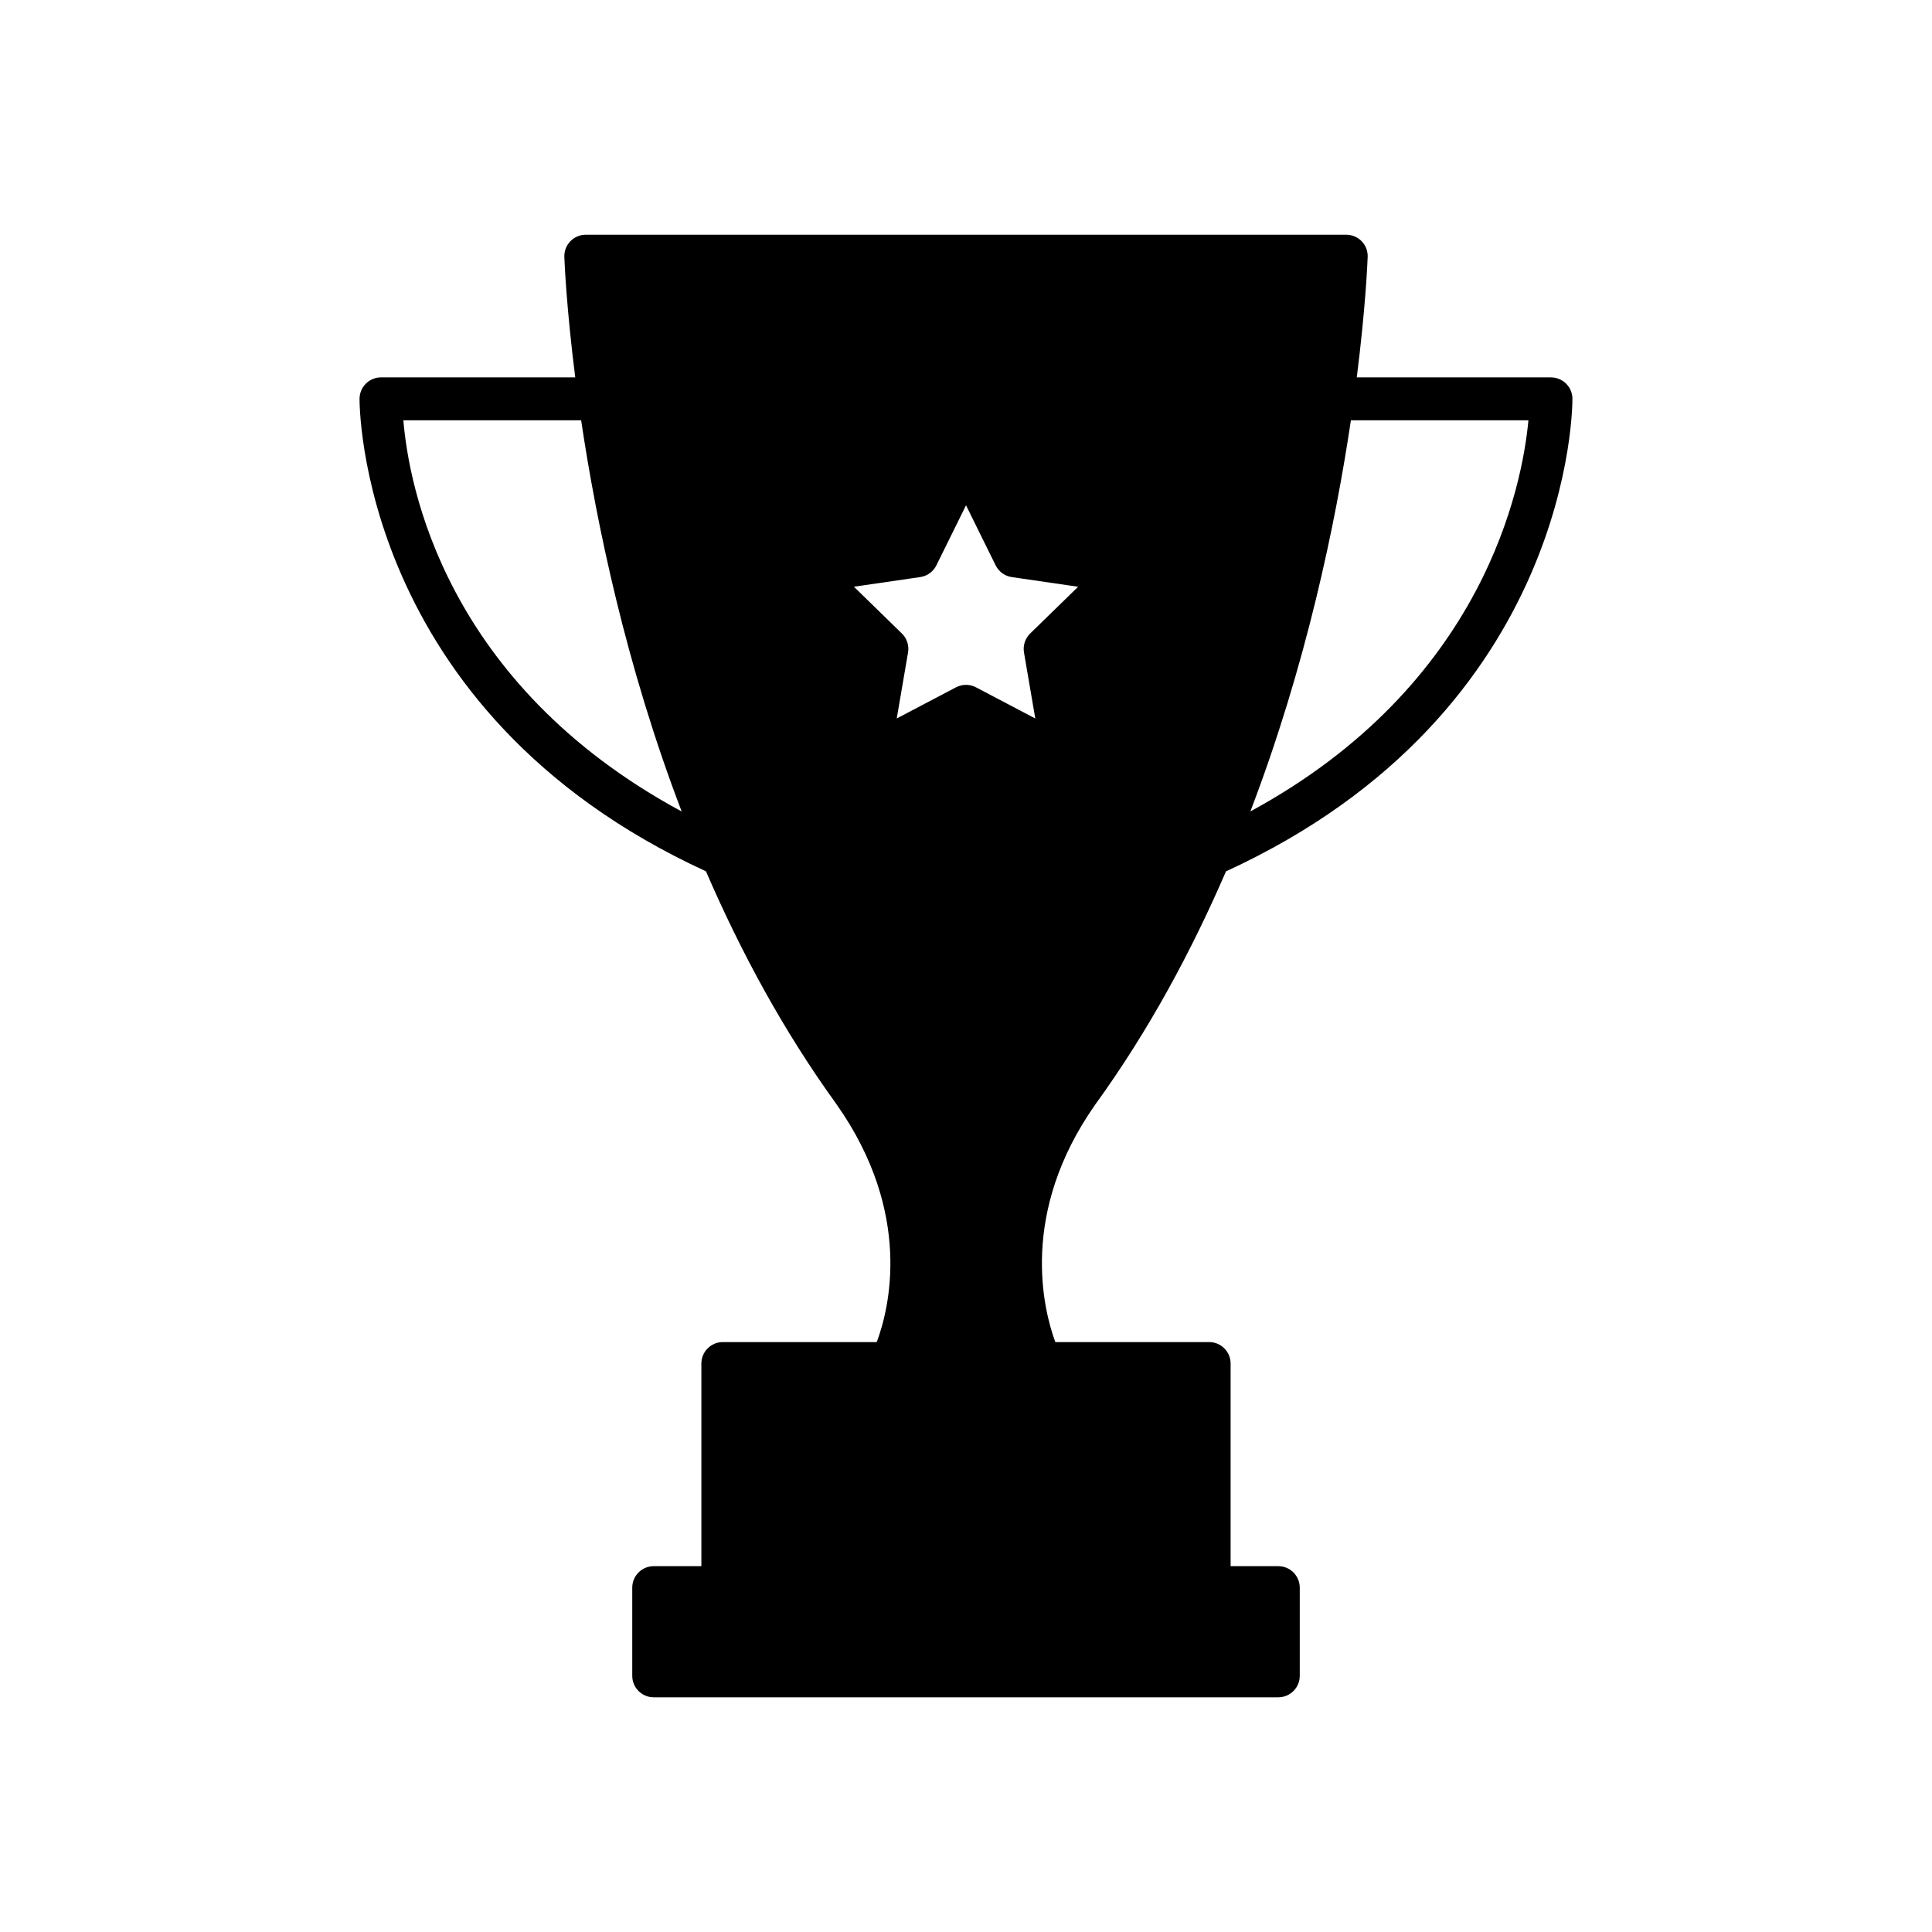 <?xml version="1.0" encoding="UTF-8"?>
<!-- The Best Svg Icon site in the world: iconSvg.co, Visit us! https://iconsvg.co -->
<svg fill="#000000" width="800px" height="800px" version="1.1" viewBox="144 144 512 512" xmlns="http://www.w3.org/2000/svg">
 <path d="m331.09 374.91c9.141 21.156 20.469 42.215 34.57 61.691 20.5 29.074 13.895 54.508 10.688 63.062h-40.789c-3.141 0-5.688 2.551-5.688 5.688v53.699h-12.629c-3.141 0-5.688 2.551-5.688 5.688v23.375c0 3.141 2.551 5.688 5.688 5.688h165.52c3.141 0 5.688-2.551 5.688-5.688v-23.375c0-3.141-2.551-5.688-5.688-5.688h-12.637v-53.699c0-3.141-2.551-5.688-5.688-5.688h-40.77c-3.152-8.59-9.664-34.215 10.629-63 14.117-19.496 25.457-40.578 34.605-61.746 92.461-42.461 91.82-124.51 91.805-125.34-0.066-3.094-2.59-5.562-5.688-5.562l-51.457-0.004c2.324-18.383 2.832-30.348 2.887-31.918 0.059-1.543-0.508-3.043-1.582-4.152-1.074-1.109-2.551-1.738-4.098-1.738h-201.53c-1.547 0-3.023 0.629-4.098 1.738-1.074 1.109-1.641 2.609-1.582 4.152 0.055 1.566 0.562 13.539 2.887 31.918h-51.473c-3.094 0-5.617 2.473-5.688 5.562-0.012 0.824-0.652 82.875 91.801 125.33zm87.27-40.504-15.719-8.262c-0.832-0.434-1.734-0.648-2.644-0.648-0.91 0-1.824 0.215-2.644 0.648l-15.707 8.258 2.996-17.492c0.316-1.848-0.297-3.727-1.637-5.031l-12.711-12.391 17.566-2.555c1.859-0.273 3.457-1.43 4.289-3.109l7.856-15.914 7.856 15.922c0.832 1.676 2.43 2.84 4.289 3.109l17.566 2.555-12.711 12.391c-1.34 1.305-1.953 3.188-1.637 5.031zm83.641-79.02h47.047c-1.602 17.145-11.602 69.973-73.688 103.65 14.734-38.547 22.543-76.117 26.641-103.65zm-203.99 0c4.098 27.543 11.91 65.129 26.641 103.67-62.805-33.91-72.336-86.449-73.754-103.67z"/>
</svg>